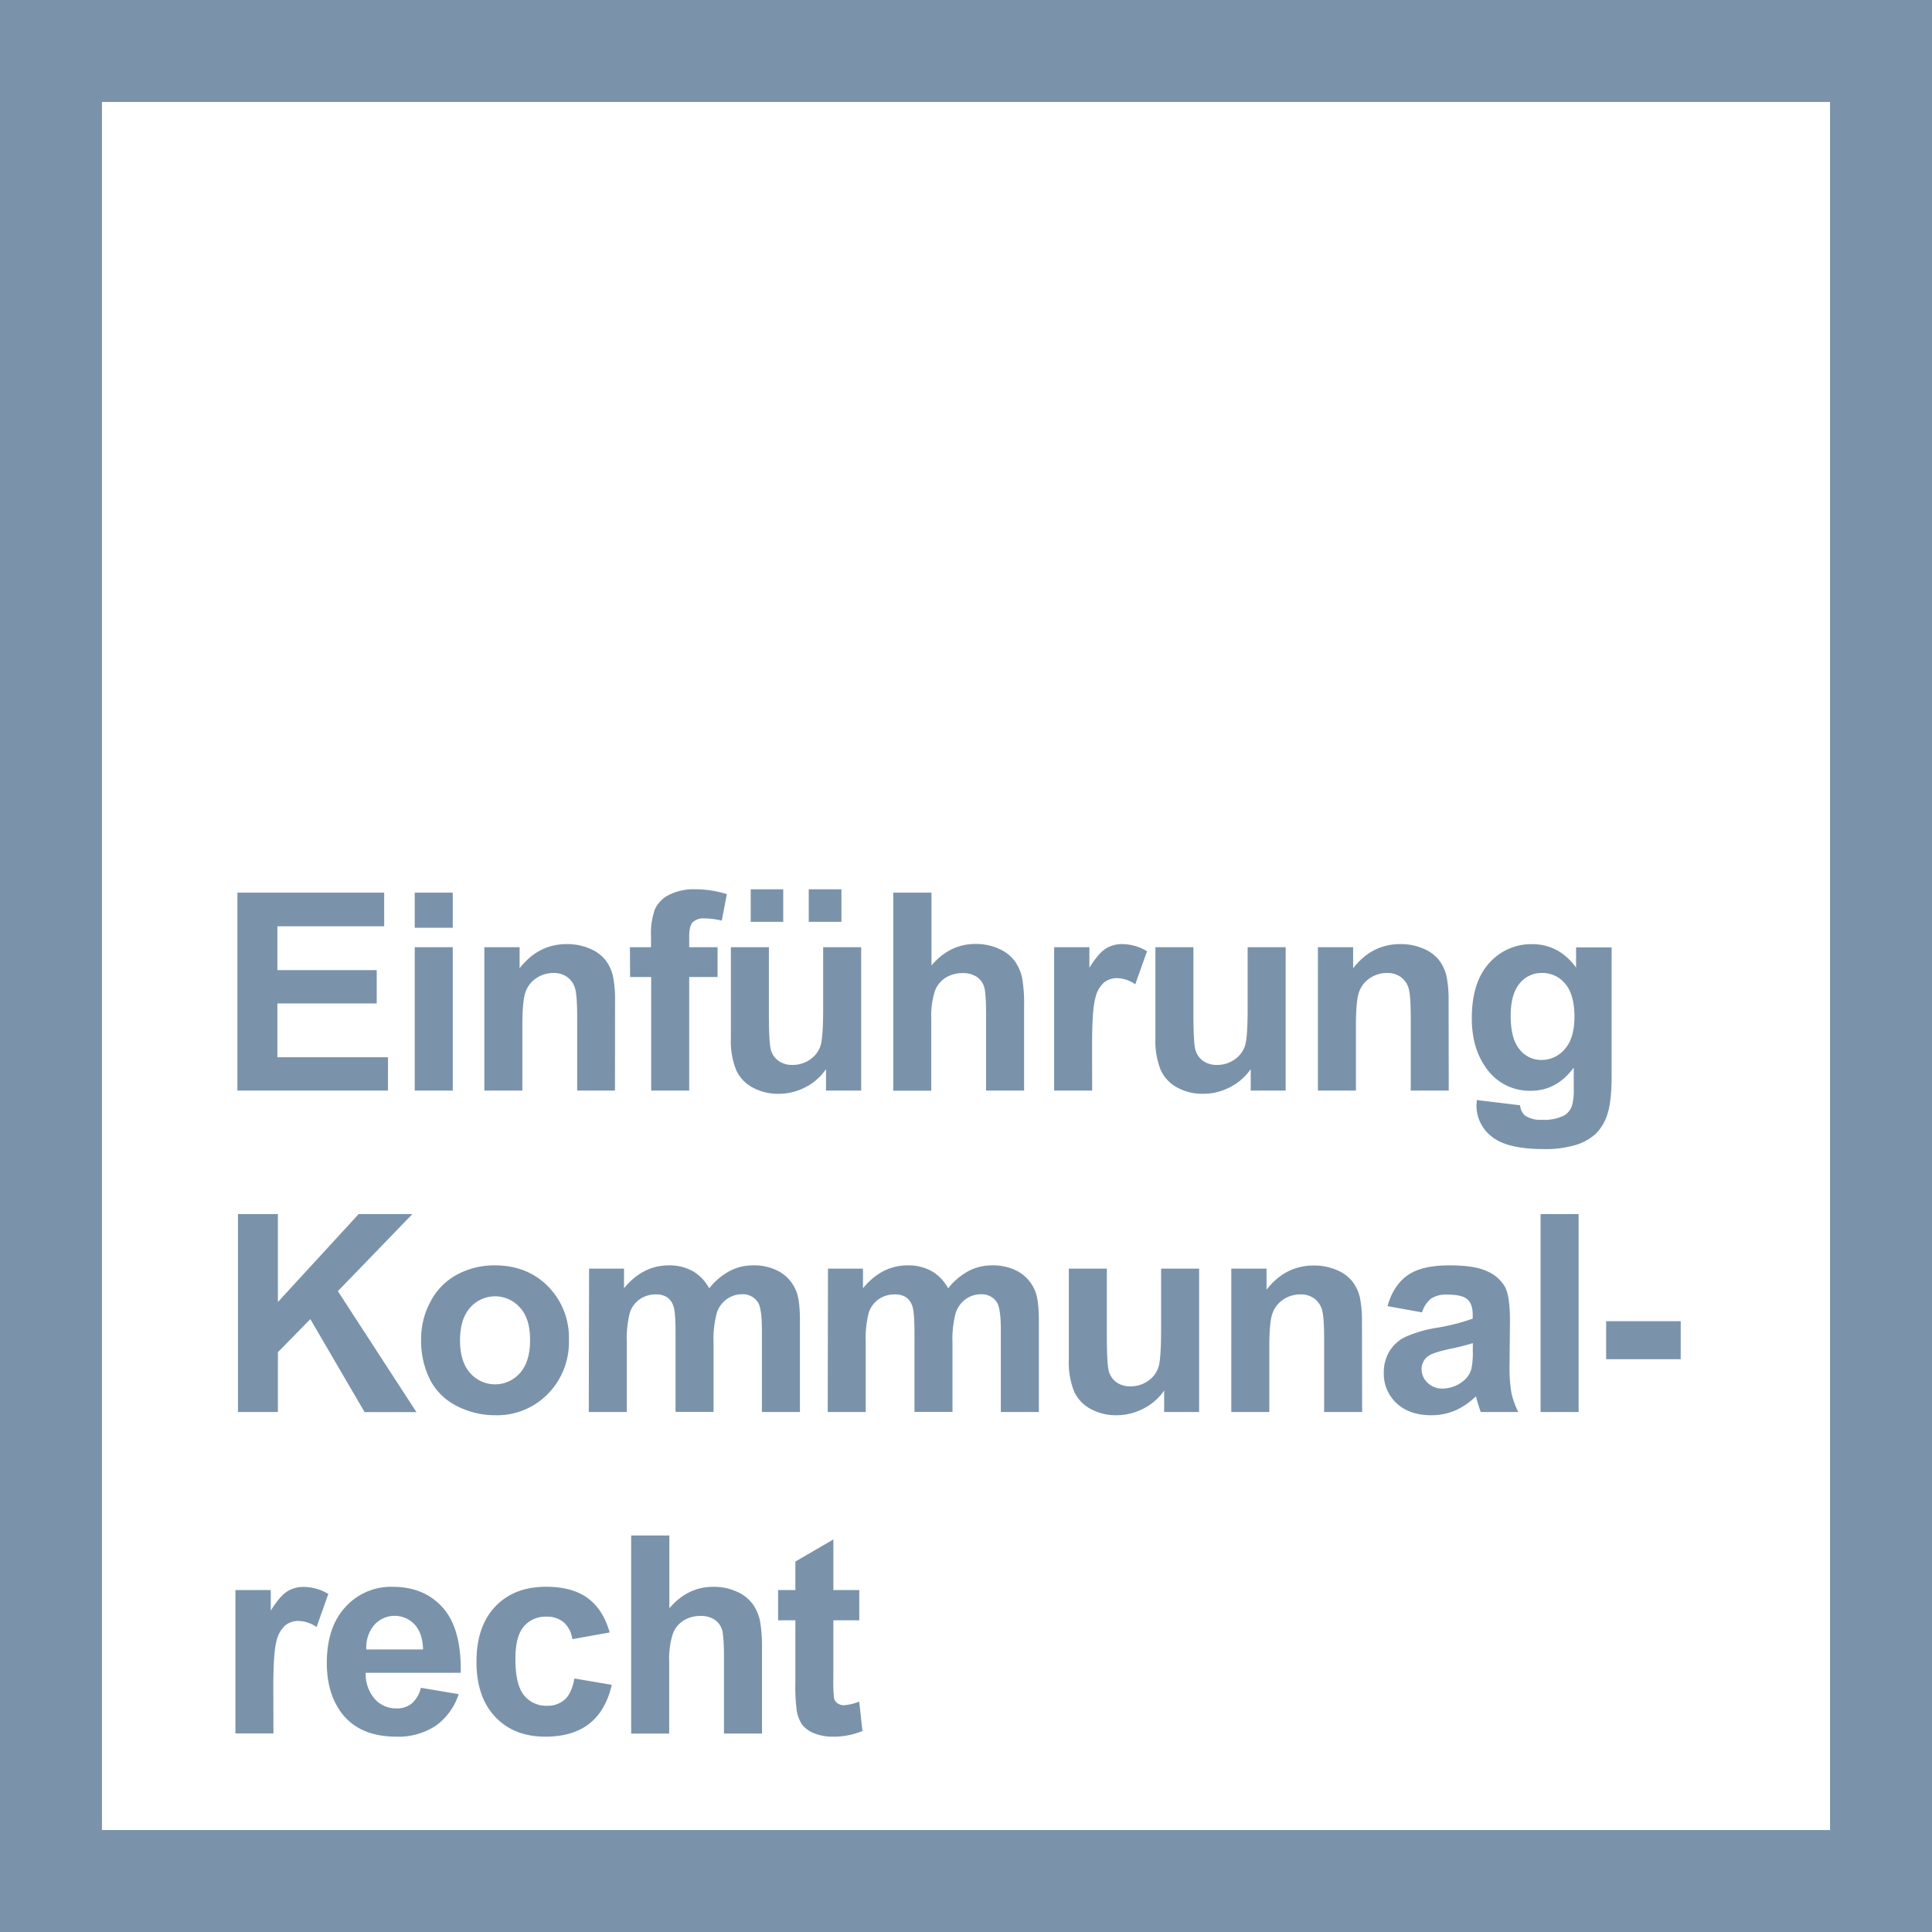 <svg id="Ebene_1" data-name="Ebene 1" xmlns="http://www.w3.org/2000/svg" viewBox="0 0 559 559"><defs><style>.cls-1{fill:#7a93ab;}.cls-2{fill:#fff;}</style></defs><rect class="cls-1" width="559" height="559"/><rect class="cls-2" x="29.5" y="29.5" width="500" height="500"/><path class="cls-1" d="M68.69,315.55V258.28h42.47V268H80.26v12.69H109v9.65H80.26V305.9h32v9.65Z"/><path class="cls-1" d="M120,268.44V258.28h11v10.16Zm0,47.11V274.06h11v41.49Z"/><path class="cls-1" d="M177.94,315.55H167V294.37q0-6.71-.7-8.69a6.09,6.09,0,0,0-2.29-3.06,6.51,6.51,0,0,0-3.81-1.1,8.79,8.79,0,0,0-5.11,1.56,7.93,7.93,0,0,0-3.11,4.15q-.84,2.56-.84,9.53v18.79h-11V274.06h10.2v6.1q5.43-7,13.67-7a16.5,16.5,0,0,1,6.64,1.31,11.21,11.21,0,0,1,4.55,3.34,12.06,12.06,0,0,1,2.15,4.61,34.47,34.47,0,0,1,.61,7.38Z"/><path class="cls-1" d="M182.26,274.06h6.1v-3.12a20.86,20.86,0,0,1,1.11-7.82,8.87,8.87,0,0,1,4.1-4.2,15.76,15.76,0,0,1,7.56-1.62,30.43,30.43,0,0,1,9.18,1.41l-1.48,7.66a21.59,21.59,0,0,0-5-.63,4.5,4.5,0,0,0-3.42,1.11c-.69.75-1,2.17-1,4.28v2.93h8.21v8.63h-8.21v32.86h-11V282.69h-6.1Z"/><path class="cls-1" d="M239,315.55v-6.22a16,16,0,0,1-5.95,5.24,16.78,16.78,0,0,1-7.8,1.91,15.31,15.31,0,0,1-7.5-1.83,10.85,10.85,0,0,1-4.8-5.16,23,23,0,0,1-1.48-9.18V274.06h11v19.06c0,5.84.2,9.41.61,10.73a5.87,5.87,0,0,0,2.2,3.12,6.8,6.8,0,0,0,4.07,1.15,8.65,8.65,0,0,0,5-1.54,7.8,7.8,0,0,0,3-3.83q.83-2.28.82-11.19v-17.5h11v41.49Zm-21.79-48.83V257.3h9.41v9.42Zm16.79,0V257.3h9.46v9.42Z"/><path class="cls-1" d="M269.51,258.28v21.05q5.33-6.21,12.7-6.21a16.12,16.12,0,0,1,6.84,1.41,11.27,11.27,0,0,1,4.59,3.59,13.26,13.26,0,0,1,2.11,4.85,44.07,44.07,0,0,1,.56,8.24v24.34h-11V293.63c0-4.35-.2-7.11-.62-8.28a5.43,5.43,0,0,0-2.21-2.79,7.07,7.07,0,0,0-4-1,9.11,9.11,0,0,0-4.88,1.33,7.64,7.64,0,0,0-3.15,4,24.07,24.07,0,0,0-1,7.91v20.79h-11V258.28Z"/><path class="cls-1" d="M316,315.55H305V274.06h10.2V280c1.74-2.79,3.31-4.62,4.71-5.51a8.68,8.68,0,0,1,4.74-1.33,14,14,0,0,1,7.23,2.07l-3.4,9.57a9.69,9.69,0,0,0-5.16-1.79,6.07,6.07,0,0,0-3.9,1.27,8.6,8.6,0,0,0-2.52,4.59q-.92,3.32-.92,13.9Z"/><path class="cls-1" d="M361.88,315.55v-6.22a16,16,0,0,1-6,5.24,16.74,16.74,0,0,1-7.79,1.91,15.26,15.26,0,0,1-7.5-1.83,10.85,10.85,0,0,1-4.8-5.16,23,23,0,0,1-1.49-9.18V274.06h11v19.06c0,5.84.2,9.41.6,10.73a5.89,5.89,0,0,0,2.21,3.12,6.77,6.77,0,0,0,4.06,1.15,8.61,8.61,0,0,0,5-1.54,7.82,7.82,0,0,0,3-3.83q.83-2.28.82-11.19v-17.5h11v41.49Z"/><path class="cls-1" d="M419.18,315.55h-11V294.37q0-6.71-.7-8.69a6.09,6.09,0,0,0-2.29-3.06,6.51,6.51,0,0,0-3.81-1.1,8.79,8.79,0,0,0-5.11,1.56,7.93,7.93,0,0,0-3.11,4.15q-.84,2.56-.84,9.53v18.79h-11V274.06h10.19v6.1q5.43-7,13.67-7a16.5,16.5,0,0,1,6.64,1.31,11.21,11.21,0,0,1,4.55,3.34,12.06,12.06,0,0,1,2.15,4.61,33.82,33.82,0,0,1,.61,7.38Z"/><path class="cls-1" d="M427.29,318.28l12.54,1.52a4.28,4.28,0,0,0,1.45,3A8.25,8.25,0,0,0,446.2,324a12.8,12.8,0,0,0,6.45-1.29,5.26,5.26,0,0,0,2.18-2.77,16.59,16.59,0,0,0,.51-5v-6.05q-4.92,6.72-12.42,6.72a15.29,15.29,0,0,1-13.24-7.07q-3.84-5.6-3.83-13.91,0-10.43,5-15.94a16.2,16.2,0,0,1,12.48-5.51q7.69,0,12.69,6.76v-5.82h10.28v37.23q0,7.33-1.21,11a13.59,13.59,0,0,1-3.4,5.71,15.07,15.07,0,0,1-5.84,3.24,30.84,30.84,0,0,1-9.24,1.17q-10.54,0-15-3.61a11.34,11.34,0,0,1-4.41-9.16C427.26,319.24,427.27,318.8,427.29,318.28Zm9.81-24.34q0,6.62,2.56,9.67a7.89,7.89,0,0,0,6.31,3.07,8.71,8.71,0,0,0,6.79-3.15q2.78-3.13,2.78-9.31,0-6.45-2.66-9.57a8.42,8.42,0,0,0-6.72-3.13,8.07,8.07,0,0,0-6.5,3.07Q437.1,287.65,437.1,293.94Z"/><path class="cls-1" d="M68.85,408.55V351.28H80.41v25.43l23.36-25.43h15.55l-21.56,22.3,22.73,35h-15L89.79,381.67l-9.38,9.57v17.31Z"/><path class="cls-1" d="M121.85,387.22a22.41,22.41,0,0,1,2.7-10.59,18.49,18.49,0,0,1,7.63-7.81,22.67,22.67,0,0,1,11-2.7q9.41,0,15.43,6.12a21.1,21.1,0,0,1,6,15.45,21.35,21.35,0,0,1-6.07,15.6,20.52,20.52,0,0,1-15.29,6.19,24.17,24.17,0,0,1-10.88-2.57,17.66,17.66,0,0,1-7.87-7.56A25.17,25.17,0,0,1,121.85,387.22Zm11.25.58q0,6.18,2.93,9.46a9.58,9.58,0,0,0,14.43,0q2.91-3.28,2.91-9.53t-2.91-9.38a9.58,9.58,0,0,0-14.43,0Q133.11,381.64,133.1,387.8Z"/><path class="cls-1" d="M170.44,367.06h10.11v5.67q5.43-6.6,12.93-6.61a14,14,0,0,1,6.92,1.64,12.64,12.64,0,0,1,4.8,5,19.16,19.16,0,0,1,5.9-5,14.51,14.51,0,0,1,6.76-1.64,15,15,0,0,1,7.73,1.86,11.36,11.36,0,0,1,4.73,5.45q1.13,2.65,1.13,8.59v26.53h-11V384.83c0-4.11-.38-6.77-1.14-8a5.18,5.18,0,0,0-4.68-2.35,7.46,7.46,0,0,0-4.34,1.41,7.78,7.78,0,0,0-2.93,4.12,29.6,29.6,0,0,0-.9,8.57v19.93h-11V385.81c0-4-.19-6.64-.58-7.81a5,5,0,0,0-1.82-2.62,5.76,5.76,0,0,0-3.34-.86,8,8,0,0,0-4.57,1.37,7.56,7.56,0,0,0-2.91,3.94,29.6,29.6,0,0,0-.88,8.56v20.16h-11Z"/><path class="cls-1" d="M239.57,367.06h10.12v5.67q5.43-6.6,12.93-6.61a14,14,0,0,1,6.91,1.64,12.64,12.64,0,0,1,4.8,5,19.28,19.28,0,0,1,5.9-5,14.51,14.51,0,0,1,6.76-1.64,15,15,0,0,1,7.74,1.86,11.39,11.39,0,0,1,4.72,5.45c.76,1.77,1.13,4.63,1.13,8.59v26.53h-11V384.83c0-4.11-.38-6.77-1.13-8a5.2,5.2,0,0,0-4.69-2.35,7.48,7.48,0,0,0-4.34,1.41,7.84,7.84,0,0,0-2.93,4.12,29.6,29.6,0,0,0-.9,8.57v19.93h-11V385.81c0-4-.2-6.64-.59-7.81a5,5,0,0,0-1.81-2.62,5.8,5.8,0,0,0-3.34-.86,8,8,0,0,0-4.58,1.37,7.56,7.56,0,0,0-2.91,3.94,29.68,29.68,0,0,0-.87,8.56v20.16h-11Z"/><path class="cls-1" d="M336.83,408.55v-6.22a16,16,0,0,1-6,5.24,16.77,16.77,0,0,1-7.79,1.91,15.26,15.26,0,0,1-7.5-1.83,10.83,10.83,0,0,1-4.81-5.16,23,23,0,0,1-1.48-9.18V367.06h11v19.06c0,5.84.2,9.41.61,10.73a5.83,5.83,0,0,0,2.21,3.12,6.75,6.75,0,0,0,4.06,1.15,8.65,8.65,0,0,0,5-1.54,7.8,7.8,0,0,0,3-3.83q.82-2.28.82-11.19v-17.5h11v41.49Z"/><path class="cls-1" d="M394.12,408.55h-11V387.37q0-6.71-.71-8.69a6.13,6.13,0,0,0-2.28-3.06,6.55,6.55,0,0,0-3.81-1.1,8.82,8.82,0,0,0-5.12,1.56,7.91,7.91,0,0,0-3.1,4.15q-.84,2.56-.84,9.53v18.79h-11V367.06h10.2v6.1q5.42-7,13.67-7a16.53,16.53,0,0,1,6.64,1.31,11.27,11.27,0,0,1,4.55,3.34,12.21,12.21,0,0,1,2.15,4.61,34.59,34.59,0,0,1,.6,7.38Z"/><path class="cls-1" d="M411.46,379.72l-10-1.8q1.68-6,5.78-8.91t12.19-2.89q7.33,0,10.93,1.74a10.84,10.84,0,0,1,5.06,4.42q1.47,2.67,1.47,9.82l-.12,12.81a44.57,44.57,0,0,0,.53,8.07,23.68,23.68,0,0,0,2,5.57H428.45c-.29-.73-.64-1.81-1.05-3.25q-.28-1-.39-1.29a19.81,19.81,0,0,1-6,4.11,17.26,17.26,0,0,1-6.84,1.36q-6.4,0-10.09-3.47a11.57,11.57,0,0,1-3.69-8.79A11.76,11.76,0,0,1,402,391a11,11,0,0,1,4.71-4.22,36.71,36.71,0,0,1,8.73-2.56,60,60,0,0,0,10.67-2.69v-1.1c0-2.11-.53-3.61-1.57-4.51s-3-1.35-5.89-1.35a7.89,7.89,0,0,0-4.57,1.15A8,8,0,0,0,411.46,379.72Zm14.69,8.9a68.75,68.75,0,0,1-6.68,1.68c-3.05.66-5,1.29-6,1.92a4.57,4.57,0,0,0-2.15,3.86,5.38,5.38,0,0,0,1.72,4,6,6,0,0,0,4.38,1.68,9.53,9.53,0,0,0,5.66-1.95,6.88,6.88,0,0,0,2.62-3.64,22,22,0,0,0,.43-5.35Z"/><path class="cls-1" d="M445.75,408.55V351.28h11v57.27Z"/><path class="cls-1" d="M464.72,393.27v-11h21.57v11Z"/><path class="cls-1" d="M79.12,501.55h-11V460.06H78.34V466c1.75-2.79,3.32-4.62,4.71-5.51a8.69,8.69,0,0,1,4.75-1.33A13.92,13.92,0,0,1,95,461.19l-3.4,9.57A9.66,9.66,0,0,0,86.47,469a6.08,6.08,0,0,0-3.91,1.27A8.6,8.6,0,0,0,80,474.83q-.92,3.32-.92,13.9Z"/><path class="cls-1" d="M121.77,488.34l10.94,1.84a18,18,0,0,1-6.66,9.16,19.53,19.53,0,0,1-11.39,3.14q-10.81,0-16-7.07-4.11-5.66-4.1-14.29,0-10.32,5.39-16.16a17.75,17.75,0,0,1,13.63-5.84q9.25,0,14.61,6.12T133.3,484H105.8a11.09,11.09,0,0,0,2.65,7.6,8.3,8.3,0,0,0,6.33,2.71,6.73,6.73,0,0,0,4.34-1.41A8.64,8.64,0,0,0,121.77,488.34Zm.63-11.09c-.08-3.18-.9-5.59-2.46-7.25a7.92,7.92,0,0,0-11.64.14,10.06,10.06,0,0,0-2.31,7.11Z"/><path class="cls-1" d="M176.41,472.33l-10.82,1.95a7.81,7.81,0,0,0-2.48-4.88,7.46,7.46,0,0,0-5-1.64,8.2,8.2,0,0,0-6.54,2.83c-1.63,1.89-2.44,5-2.44,9.47q0,7.38,2.48,10.43a8.14,8.14,0,0,0,6.66,3.05,7.39,7.39,0,0,0,5.12-1.78q2-1.77,2.81-6.11L177,487.48q-1.68,7.42-6.45,11.21t-12.77,3.79q-9.11,0-14.51-5.74t-5.41-15.9q0-10.27,5.43-16t14.69-5.73q7.58,0,12.05,3.27T176.41,472.33Z"/><path class="cls-1" d="M193.67,444.28v21.05q5.31-6.21,12.7-6.21a16.08,16.08,0,0,1,6.83,1.41,11.27,11.27,0,0,1,4.59,3.59A13.09,13.09,0,0,1,219.9,469a43,43,0,0,1,.57,8.24v24.34h-11V479.63q0-6.53-.62-8.28a5.48,5.48,0,0,0-2.21-2.79,7.13,7.13,0,0,0-4-1,9.14,9.14,0,0,0-4.88,1.33,7.67,7.67,0,0,0-3.14,4,23.8,23.8,0,0,0-1,7.91v20.79h-11V444.28Z"/><path class="cls-1" d="M248.62,460.06v8.75h-7.5v16.72a41.71,41.71,0,0,0,.22,5.92,2.36,2.36,0,0,0,1,1.38,3,3,0,0,0,1.85.55,14.16,14.16,0,0,0,4.41-1.05l.94,8.51a21.69,21.69,0,0,1-8.67,1.64,13.82,13.82,0,0,1-5.35-1,7.94,7.94,0,0,1-3.5-2.58,10.28,10.28,0,0,1-1.54-4.28,53.82,53.82,0,0,1-.35-7.73V468.81h-5v-8.75h5v-8.24l11-6.41v14.65Z"/></svg>